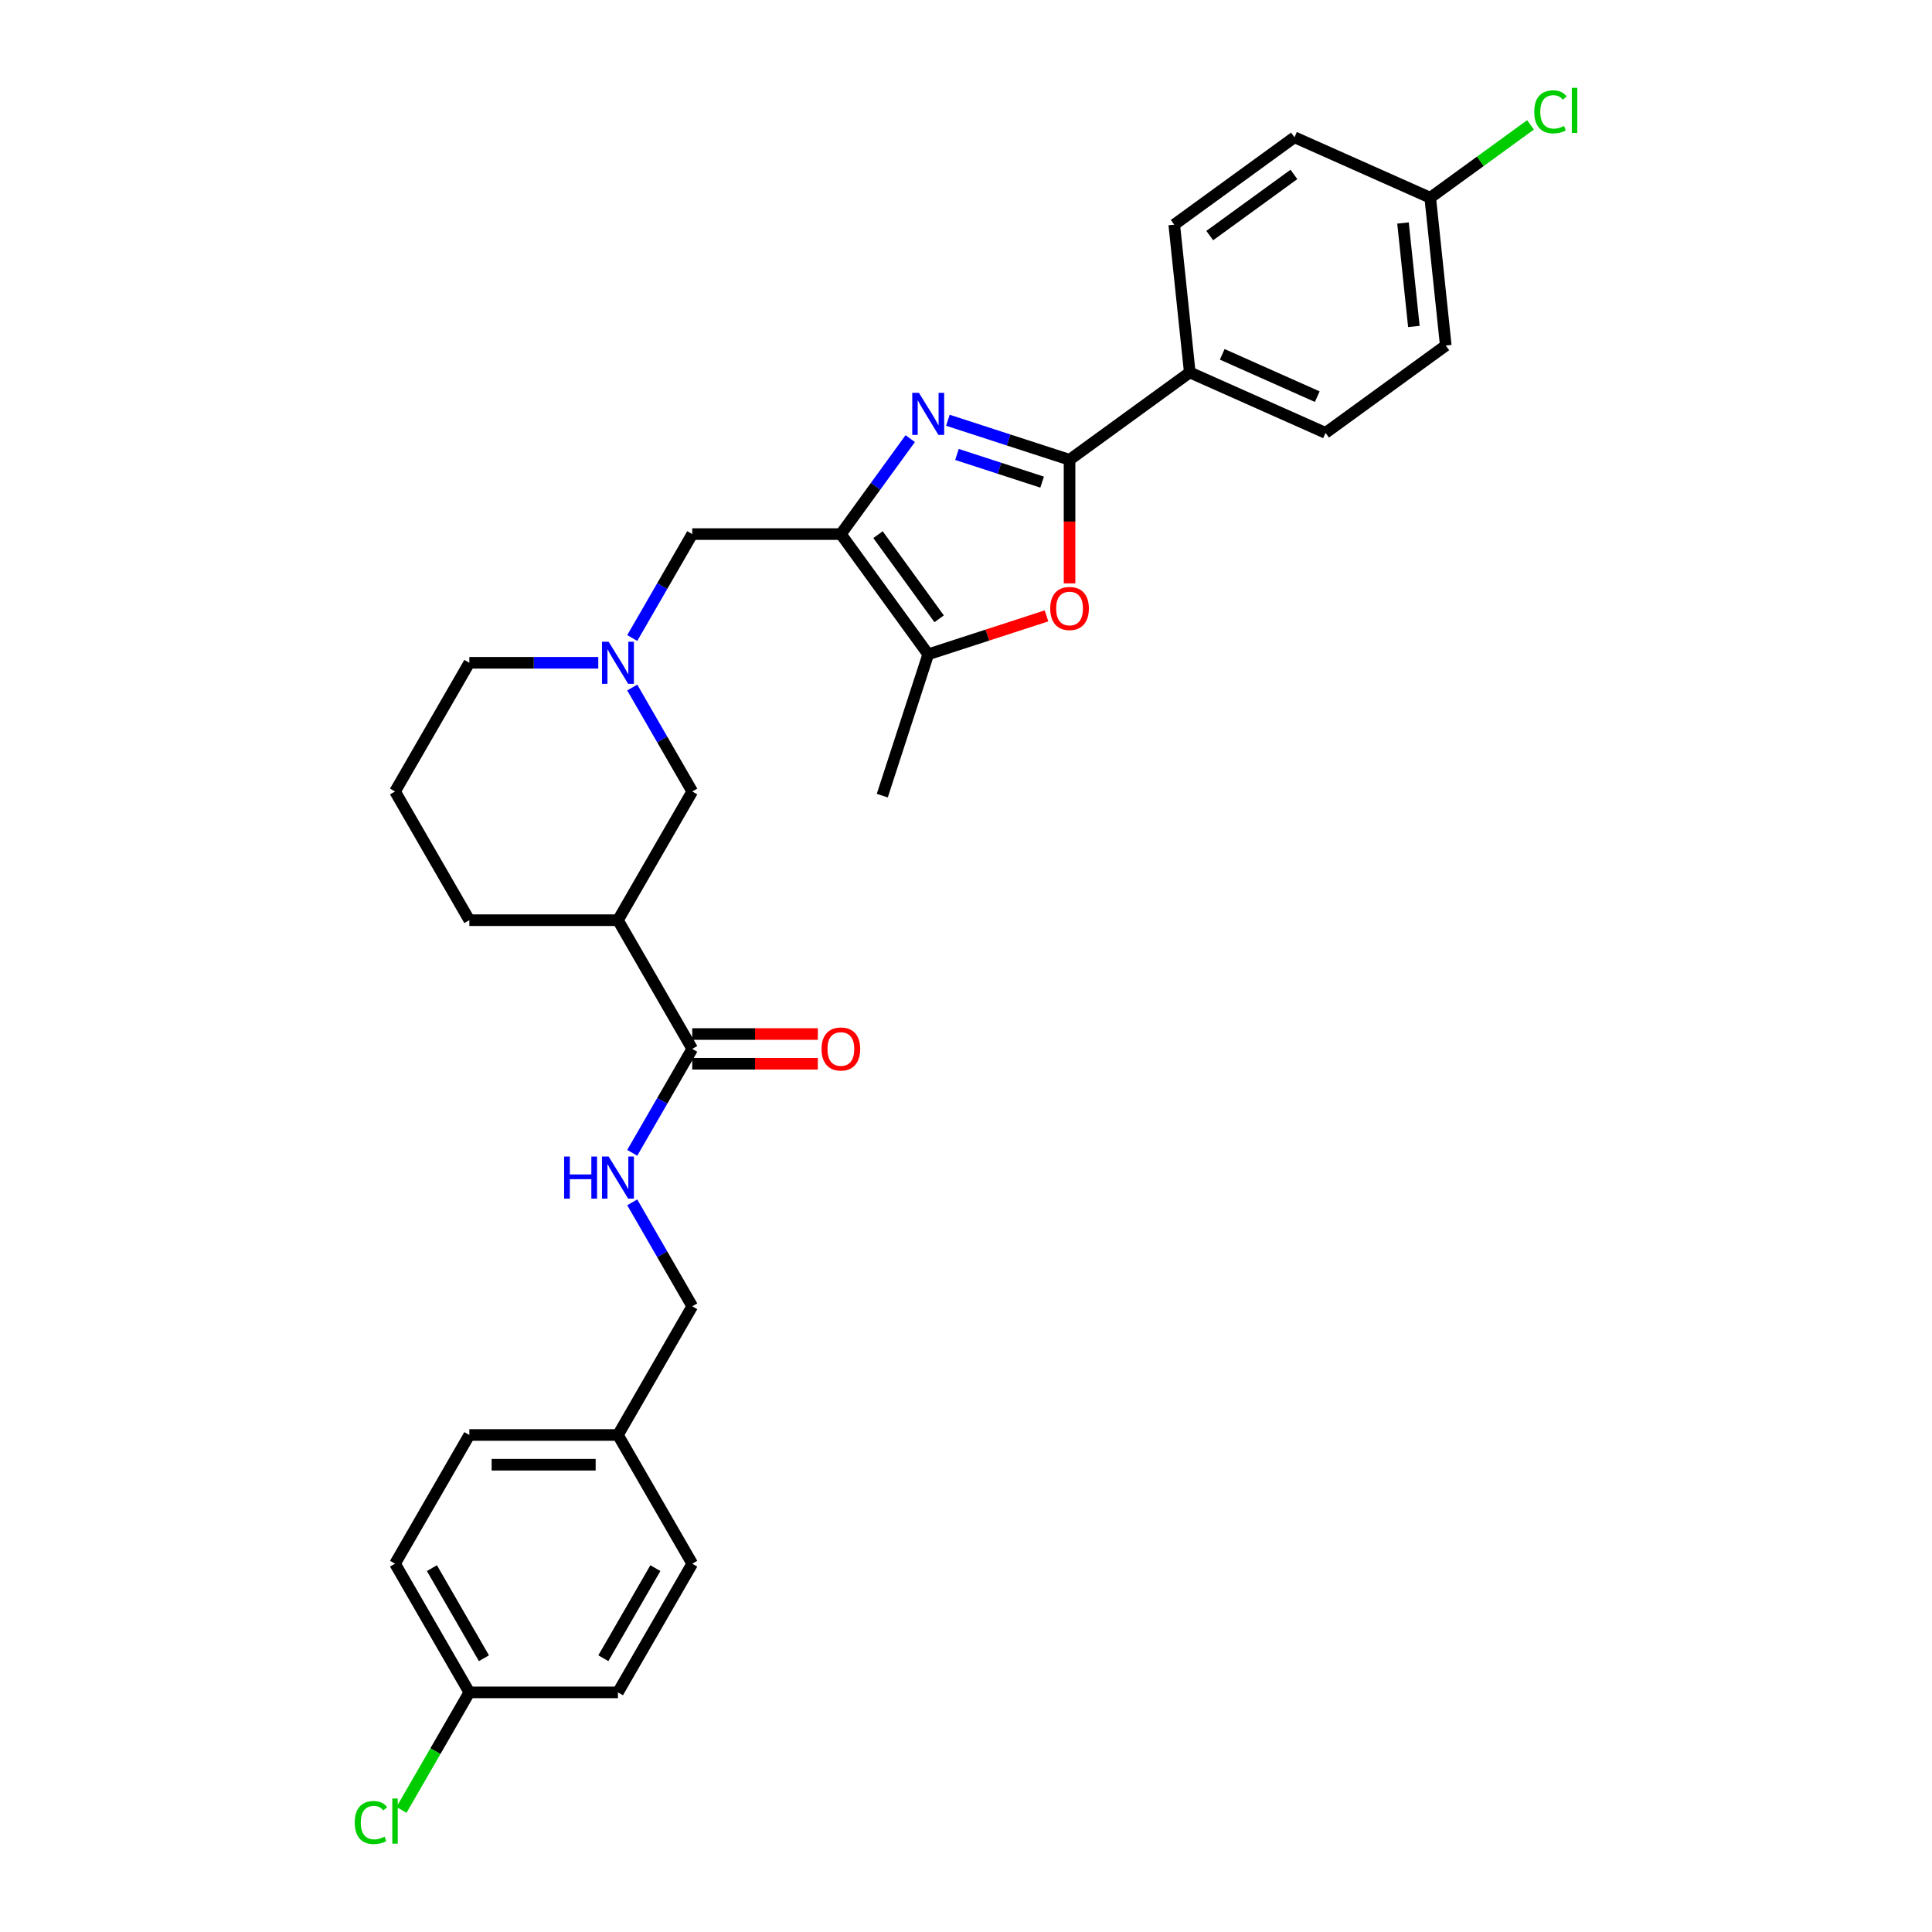 <?xml version='1.0' encoding='iso-8859-1'?>
<svg version='1.1' baseProfile='full'
              xmlns='http://www.w3.org/2000/svg'
                      xmlns:rdkit='http://www.rdkit.org/xml'
                      xmlns:xlink='http://www.w3.org/1999/xlink'
                  xml:space='preserve'
width='1000px' height='1000px' viewBox='0 0 1000 1000'>
<!-- END OF HEADER -->
<rect style='opacity:1.0;fill:#FFFFFF;stroke:none' width='1000' height='1000' x='0' y='0'> </rect>
<path class='bond-0' d='M 471.131,227.027 L 453.18,251.734' style='fill:none;fill-rule:evenodd;stroke:#0000FF;stroke-width:6px;stroke-linecap:butt;stroke-linejoin:miter;stroke-opacity:1' />
<path class='bond-0' d='M 453.18,251.734 L 435.229,276.442' style='fill:none;fill-rule:evenodd;stroke:#000000;stroke-width:6px;stroke-linecap:butt;stroke-linejoin:miter;stroke-opacity:1' />
<path class='bond-1' d='M 490.626,217.521 L 522.111,227.751' style='fill:none;fill-rule:evenodd;stroke:#0000FF;stroke-width:6px;stroke-linecap:butt;stroke-linejoin:miter;stroke-opacity:1' />
<path class='bond-1' d='M 522.111,227.751 L 553.597,237.982' style='fill:none;fill-rule:evenodd;stroke:#000000;stroke-width:6px;stroke-linecap:butt;stroke-linejoin:miter;stroke-opacity:1' />
<path class='bond-1' d='M 495.318,235.221 L 517.357,242.383' style='fill:none;fill-rule:evenodd;stroke:#0000FF;stroke-width:6px;stroke-linecap:butt;stroke-linejoin:miter;stroke-opacity:1' />
<path class='bond-1' d='M 517.357,242.383 L 539.397,249.544' style='fill:none;fill-rule:evenodd;stroke:#000000;stroke-width:6px;stroke-linecap:butt;stroke-linejoin:miter;stroke-opacity:1' />
<path class='bond-3' d='M 435.229,276.442 L 480.441,338.672' style='fill:none;fill-rule:evenodd;stroke:#000000;stroke-width:6px;stroke-linecap:butt;stroke-linejoin:miter;stroke-opacity:1' />
<path class='bond-3' d='M 454.457,276.734 L 486.106,320.295' style='fill:none;fill-rule:evenodd;stroke:#000000;stroke-width:6px;stroke-linecap:butt;stroke-linejoin:miter;stroke-opacity:1' />
<path class='bond-7' d='M 435.229,276.442 L 358.308,276.442' style='fill:none;fill-rule:evenodd;stroke:#000000;stroke-width:6px;stroke-linecap:butt;stroke-linejoin:miter;stroke-opacity:1' />
<path class='bond-2' d='M 553.597,237.982 L 553.597,269.973' style='fill:none;fill-rule:evenodd;stroke:#000000;stroke-width:6px;stroke-linecap:butt;stroke-linejoin:miter;stroke-opacity:1' />
<path class='bond-2' d='M 553.597,269.973 L 553.597,301.964' style='fill:none;fill-rule:evenodd;stroke:#FF0000;stroke-width:6px;stroke-linecap:butt;stroke-linejoin:miter;stroke-opacity:1' />
<path class='bond-9' d='M 553.597,237.982 L 615.827,192.769' style='fill:none;fill-rule:evenodd;stroke:#000000;stroke-width:6px;stroke-linecap:butt;stroke-linejoin:miter;stroke-opacity:1' />
<path class='bond-30' d='M 541.674,318.776 L 511.058,328.724' style='fill:none;fill-rule:evenodd;stroke:#FF0000;stroke-width:6px;stroke-linecap:butt;stroke-linejoin:miter;stroke-opacity:1' />
<path class='bond-30' d='M 511.058,328.724 L 480.441,338.672' style='fill:none;fill-rule:evenodd;stroke:#000000;stroke-width:6px;stroke-linecap:butt;stroke-linejoin:miter;stroke-opacity:1' />
<path class='bond-28' d='M 480.441,338.672 L 456.672,411.827' style='fill:none;fill-rule:evenodd;stroke:#000000;stroke-width:6px;stroke-linecap:butt;stroke-linejoin:miter;stroke-opacity:1' />
<path class='bond-4' d='M 319.848,476.287 L 358.308,409.672' style='fill:none;fill-rule:evenodd;stroke:#000000;stroke-width:6px;stroke-linecap:butt;stroke-linejoin:miter;stroke-opacity:1' />
<path class='bond-5' d='M 319.848,476.287 L 358.308,542.902' style='fill:none;fill-rule:evenodd;stroke:#000000;stroke-width:6px;stroke-linecap:butt;stroke-linejoin:miter;stroke-opacity:1' />
<path class='bond-32' d='M 319.848,476.287 L 242.928,476.287' style='fill:none;fill-rule:evenodd;stroke:#000000;stroke-width:6px;stroke-linecap:butt;stroke-linejoin:miter;stroke-opacity:1' />
<path class='bond-10' d='M 358.308,542.902 L 342.778,569.802' style='fill:none;fill-rule:evenodd;stroke:#000000;stroke-width:6px;stroke-linecap:butt;stroke-linejoin:miter;stroke-opacity:1' />
<path class='bond-10' d='M 342.778,569.802 L 327.247,596.702' style='fill:none;fill-rule:evenodd;stroke:#0000FF;stroke-width:6px;stroke-linecap:butt;stroke-linejoin:miter;stroke-opacity:1' />
<path class='bond-11' d='M 358.308,550.594 L 390.807,550.594' style='fill:none;fill-rule:evenodd;stroke:#000000;stroke-width:6px;stroke-linecap:butt;stroke-linejoin:miter;stroke-opacity:1' />
<path class='bond-11' d='M 390.807,550.594 L 423.306,550.594' style='fill:none;fill-rule:evenodd;stroke:#FF0000;stroke-width:6px;stroke-linecap:butt;stroke-linejoin:miter;stroke-opacity:1' />
<path class='bond-11' d='M 358.308,535.21 L 390.807,535.21' style='fill:none;fill-rule:evenodd;stroke:#000000;stroke-width:6px;stroke-linecap:butt;stroke-linejoin:miter;stroke-opacity:1' />
<path class='bond-11' d='M 390.807,535.21 L 423.306,535.21' style='fill:none;fill-rule:evenodd;stroke:#FF0000;stroke-width:6px;stroke-linecap:butt;stroke-linejoin:miter;stroke-opacity:1' />
<path class='bond-6' d='M 327.247,330.242 L 342.778,303.342' style='fill:none;fill-rule:evenodd;stroke:#0000FF;stroke-width:6px;stroke-linecap:butt;stroke-linejoin:miter;stroke-opacity:1' />
<path class='bond-6' d='M 342.778,303.342 L 358.308,276.442' style='fill:none;fill-rule:evenodd;stroke:#000000;stroke-width:6px;stroke-linecap:butt;stroke-linejoin:miter;stroke-opacity:1' />
<path class='bond-8' d='M 327.247,355.872 L 342.778,382.772' style='fill:none;fill-rule:evenodd;stroke:#0000FF;stroke-width:6px;stroke-linecap:butt;stroke-linejoin:miter;stroke-opacity:1' />
<path class='bond-8' d='M 342.778,382.772 L 358.308,409.672' style='fill:none;fill-rule:evenodd;stroke:#000000;stroke-width:6px;stroke-linecap:butt;stroke-linejoin:miter;stroke-opacity:1' />
<path class='bond-22' d='M 309.664,343.057 L 276.296,343.057' style='fill:none;fill-rule:evenodd;stroke:#0000FF;stroke-width:6px;stroke-linecap:butt;stroke-linejoin:miter;stroke-opacity:1' />
<path class='bond-22' d='M 276.296,343.057 L 242.928,343.057' style='fill:none;fill-rule:evenodd;stroke:#000000;stroke-width:6px;stroke-linecap:butt;stroke-linejoin:miter;stroke-opacity:1' />
<path class='bond-12' d='M 615.827,192.769 L 686.097,224.055' style='fill:none;fill-rule:evenodd;stroke:#000000;stroke-width:6px;stroke-linecap:butt;stroke-linejoin:miter;stroke-opacity:1' />
<path class='bond-12' d='M 632.625,183.408 L 681.814,205.308' style='fill:none;fill-rule:evenodd;stroke:#000000;stroke-width:6px;stroke-linecap:butt;stroke-linejoin:miter;stroke-opacity:1' />
<path class='bond-13' d='M 615.827,192.769 L 607.787,116.27' style='fill:none;fill-rule:evenodd;stroke:#000000;stroke-width:6px;stroke-linecap:butt;stroke-linejoin:miter;stroke-opacity:1' />
<path class='bond-14' d='M 327.247,622.332 L 342.778,649.232' style='fill:none;fill-rule:evenodd;stroke:#0000FF;stroke-width:6px;stroke-linecap:butt;stroke-linejoin:miter;stroke-opacity:1' />
<path class='bond-14' d='M 342.778,649.232 L 358.308,676.132' style='fill:none;fill-rule:evenodd;stroke:#000000;stroke-width:6px;stroke-linecap:butt;stroke-linejoin:miter;stroke-opacity:1' />
<path class='bond-18' d='M 686.097,224.055 L 748.327,178.843' style='fill:none;fill-rule:evenodd;stroke:#000000;stroke-width:6px;stroke-linecap:butt;stroke-linejoin:miter;stroke-opacity:1' />
<path class='bond-19' d='M 607.787,116.27 L 670.017,71.057' style='fill:none;fill-rule:evenodd;stroke:#000000;stroke-width:6px;stroke-linecap:butt;stroke-linejoin:miter;stroke-opacity:1' />
<path class='bond-19' d='M 626.164,121.934 L 669.725,90.285' style='fill:none;fill-rule:evenodd;stroke:#000000;stroke-width:6px;stroke-linecap:butt;stroke-linejoin:miter;stroke-opacity:1' />
<path class='bond-17' d='M 358.308,676.132 L 319.848,742.747' style='fill:none;fill-rule:evenodd;stroke:#000000;stroke-width:6px;stroke-linecap:butt;stroke-linejoin:miter;stroke-opacity:1' />
<path class='bond-15' d='M 740.287,102.344 L 670.017,71.057' style='fill:none;fill-rule:evenodd;stroke:#000000;stroke-width:6px;stroke-linecap:butt;stroke-linejoin:miter;stroke-opacity:1' />
<path class='bond-20' d='M 740.287,102.344 L 766.24,83.487' style='fill:none;fill-rule:evenodd;stroke:#000000;stroke-width:6px;stroke-linecap:butt;stroke-linejoin:miter;stroke-opacity:1' />
<path class='bond-20' d='M 766.24,83.487 L 792.194,64.631' style='fill:none;fill-rule:evenodd;stroke:#00CC00;stroke-width:6px;stroke-linecap:butt;stroke-linejoin:miter;stroke-opacity:1' />
<path class='bond-31' d='M 740.287,102.344 L 748.327,178.843' style='fill:none;fill-rule:evenodd;stroke:#000000;stroke-width:6px;stroke-linecap:butt;stroke-linejoin:miter;stroke-opacity:1' />
<path class='bond-31' d='M 726.193,115.427 L 731.821,168.976' style='fill:none;fill-rule:evenodd;stroke:#000000;stroke-width:6px;stroke-linecap:butt;stroke-linejoin:miter;stroke-opacity:1' />
<path class='bond-16' d='M 242.928,875.977 L 204.468,809.362' style='fill:none;fill-rule:evenodd;stroke:#000000;stroke-width:6px;stroke-linecap:butt;stroke-linejoin:miter;stroke-opacity:1' />
<path class='bond-16' d='M 250.482,858.293 L 223.56,811.662' style='fill:none;fill-rule:evenodd;stroke:#000000;stroke-width:6px;stroke-linecap:butt;stroke-linejoin:miter;stroke-opacity:1' />
<path class='bond-21' d='M 242.928,875.977 L 225.367,906.393' style='fill:none;fill-rule:evenodd;stroke:#000000;stroke-width:6px;stroke-linecap:butt;stroke-linejoin:miter;stroke-opacity:1' />
<path class='bond-21' d='M 225.367,906.393 L 207.806,936.81' style='fill:none;fill-rule:evenodd;stroke:#00CC00;stroke-width:6px;stroke-linecap:butt;stroke-linejoin:miter;stroke-opacity:1' />
<path class='bond-33' d='M 242.928,875.977 L 319.848,875.977' style='fill:none;fill-rule:evenodd;stroke:#000000;stroke-width:6px;stroke-linecap:butt;stroke-linejoin:miter;stroke-opacity:1' />
<path class='bond-26' d='M 319.848,742.747 L 358.308,809.362' style='fill:none;fill-rule:evenodd;stroke:#000000;stroke-width:6px;stroke-linecap:butt;stroke-linejoin:miter;stroke-opacity:1' />
<path class='bond-27' d='M 319.848,742.747 L 242.928,742.747' style='fill:none;fill-rule:evenodd;stroke:#000000;stroke-width:6px;stroke-linecap:butt;stroke-linejoin:miter;stroke-opacity:1' />
<path class='bond-27' d='M 308.31,758.131 L 254.466,758.131' style='fill:none;fill-rule:evenodd;stroke:#000000;stroke-width:6px;stroke-linecap:butt;stroke-linejoin:miter;stroke-opacity:1' />
<path class='bond-29' d='M 242.928,343.057 L 204.468,409.672' style='fill:none;fill-rule:evenodd;stroke:#000000;stroke-width:6px;stroke-linecap:butt;stroke-linejoin:miter;stroke-opacity:1' />
<path class='bond-23' d='M 242.928,476.287 L 204.468,409.672' style='fill:none;fill-rule:evenodd;stroke:#000000;stroke-width:6px;stroke-linecap:butt;stroke-linejoin:miter;stroke-opacity:1' />
<path class='bond-24' d='M 319.848,875.977 L 358.308,809.362' style='fill:none;fill-rule:evenodd;stroke:#000000;stroke-width:6px;stroke-linecap:butt;stroke-linejoin:miter;stroke-opacity:1' />
<path class='bond-24' d='M 312.294,858.293 L 339.216,811.662' style='fill:none;fill-rule:evenodd;stroke:#000000;stroke-width:6px;stroke-linecap:butt;stroke-linejoin:miter;stroke-opacity:1' />
<path class='bond-25' d='M 204.468,809.362 L 242.928,742.747' style='fill:none;fill-rule:evenodd;stroke:#000000;stroke-width:6px;stroke-linecap:butt;stroke-linejoin:miter;stroke-opacity:1' />
<path  class='atom-0' d='M 475.626 203.32
L 482.764 214.858
Q 483.472 215.997, 484.611 218.058
Q 485.749 220.12, 485.811 220.243
L 485.811 203.32
L 488.703 203.32
L 488.703 225.104
L 485.718 225.104
L 478.057 212.489
Q 477.165 211.012, 476.211 209.32
Q 475.288 207.628, 475.011 207.105
L 475.011 225.104
L 472.18 225.104
L 472.18 203.32
L 475.626 203.32
' fill='#0000FF'/>
<path  class='atom-3' d='M 543.597 314.964
Q 543.597 309.733, 546.182 306.81
Q 548.767 303.887, 553.597 303.887
Q 558.428 303.887, 561.012 306.81
Q 563.597 309.733, 563.597 314.964
Q 563.597 320.256, 560.981 323.271
Q 558.366 326.256, 553.597 326.256
Q 548.797 326.256, 546.182 323.271
Q 543.597 320.287, 543.597 314.964
M 553.597 323.794
Q 556.92 323.794, 558.705 321.579
Q 560.52 319.333, 560.52 314.964
Q 560.52 310.687, 558.705 308.533
Q 556.92 306.349, 553.597 306.349
Q 550.274 306.349, 548.459 308.502
Q 546.674 310.656, 546.674 314.964
Q 546.674 319.364, 548.459 321.579
Q 550.274 323.794, 553.597 323.794
' fill='#FF0000'/>
<path  class='atom-7' d='M 315.033 332.165
L 322.171 343.703
Q 322.879 344.841, 324.017 346.903
Q 325.156 348.964, 325.217 349.087
L 325.217 332.165
L 328.109 332.165
L 328.109 353.949
L 325.125 353.949
L 317.464 341.334
Q 316.571 339.857, 315.618 338.165
Q 314.695 336.473, 314.418 335.949
L 314.418 353.949
L 311.587 353.949
L 311.587 332.165
L 315.033 332.165
' fill='#0000FF'/>
<path  class='atom-11' d='M 291.988 598.625
L 294.941 598.625
L 294.941 607.886
L 306.079 607.886
L 306.079 598.625
L 309.033 598.625
L 309.033 620.409
L 306.079 620.409
L 306.079 610.348
L 294.941 610.348
L 294.941 620.409
L 291.988 620.409
L 291.988 598.625
' fill='#0000FF'/>
<path  class='atom-11' d='M 315.033 598.625
L 322.171 610.163
Q 322.879 611.302, 324.017 613.363
Q 325.156 615.424, 325.217 615.548
L 325.217 598.625
L 328.109 598.625
L 328.109 620.409
L 325.125 620.409
L 317.464 607.794
Q 316.571 606.317, 315.618 604.625
Q 314.695 602.933, 314.418 602.41
L 314.418 620.409
L 311.587 620.409
L 311.587 598.625
L 315.033 598.625
' fill='#0000FF'/>
<path  class='atom-12' d='M 425.229 542.964
Q 425.229 537.733, 427.814 534.81
Q 430.398 531.887, 435.229 531.887
Q 440.059 531.887, 442.644 534.81
Q 445.228 537.733, 445.228 542.964
Q 445.228 548.256, 442.613 551.271
Q 439.998 554.255, 435.229 554.255
Q 430.429 554.255, 427.814 551.271
Q 425.229 548.286, 425.229 542.964
M 435.229 551.794
Q 438.552 551.794, 440.336 549.579
Q 442.152 547.333, 442.152 542.964
Q 442.152 538.687, 440.336 536.533
Q 438.552 534.348, 435.229 534.348
Q 431.906 534.348, 430.091 536.502
Q 428.306 538.656, 428.306 542.964
Q 428.306 547.363, 430.091 549.579
Q 431.906 551.794, 435.229 551.794
' fill='#FF0000'/>
<path  class='atom-21' d='M 794.117 57.885
Q 794.117 52.47, 796.64 49.639
Q 799.194 46.778, 804.024 46.778
Q 808.517 46.778, 810.916 49.947
L 808.886 51.608
Q 807.132 49.301, 804.024 49.301
Q 800.732 49.301, 798.978 51.516
Q 797.255 53.7, 797.255 57.885
Q 797.255 62.192, 799.04 64.408
Q 800.855 66.623, 804.363 66.623
Q 806.763 66.623, 809.563 65.177
L 810.424 67.484
Q 809.286 68.223, 807.563 68.654
Q 805.84 69.085, 803.932 69.085
Q 799.194 69.085, 796.64 66.192
Q 794.117 63.3, 794.117 57.885
' fill='#00CC00'/>
<path  class='atom-21' d='M 813.562 45.455
L 816.393 45.455
L 816.393 68.808
L 813.562 68.808
L 813.562 45.455
' fill='#00CC00'/>
<path  class='atom-22' d='M 183.607 943.346
Q 183.607 937.931, 186.13 935.1
Q 188.684 932.239, 193.514 932.239
Q 198.006 932.239, 200.406 935.408
L 198.376 937.069
Q 196.622 934.762, 193.514 934.762
Q 190.222 934.762, 188.468 936.977
Q 186.745 939.161, 186.745 943.346
Q 186.745 947.653, 188.53 949.869
Q 190.345 952.084, 193.853 952.084
Q 196.253 952.084, 199.052 950.638
L 199.914 952.946
Q 198.776 953.684, 197.053 954.115
Q 195.33 954.545, 193.422 954.545
Q 188.684 954.545, 186.13 951.653
Q 183.607 948.761, 183.607 943.346
' fill='#00CC00'/>
<path  class='atom-22' d='M 203.052 930.916
L 205.883 930.916
L 205.883 954.269
L 203.052 954.269
L 203.052 930.916
' fill='#00CC00'/>
</svg>
